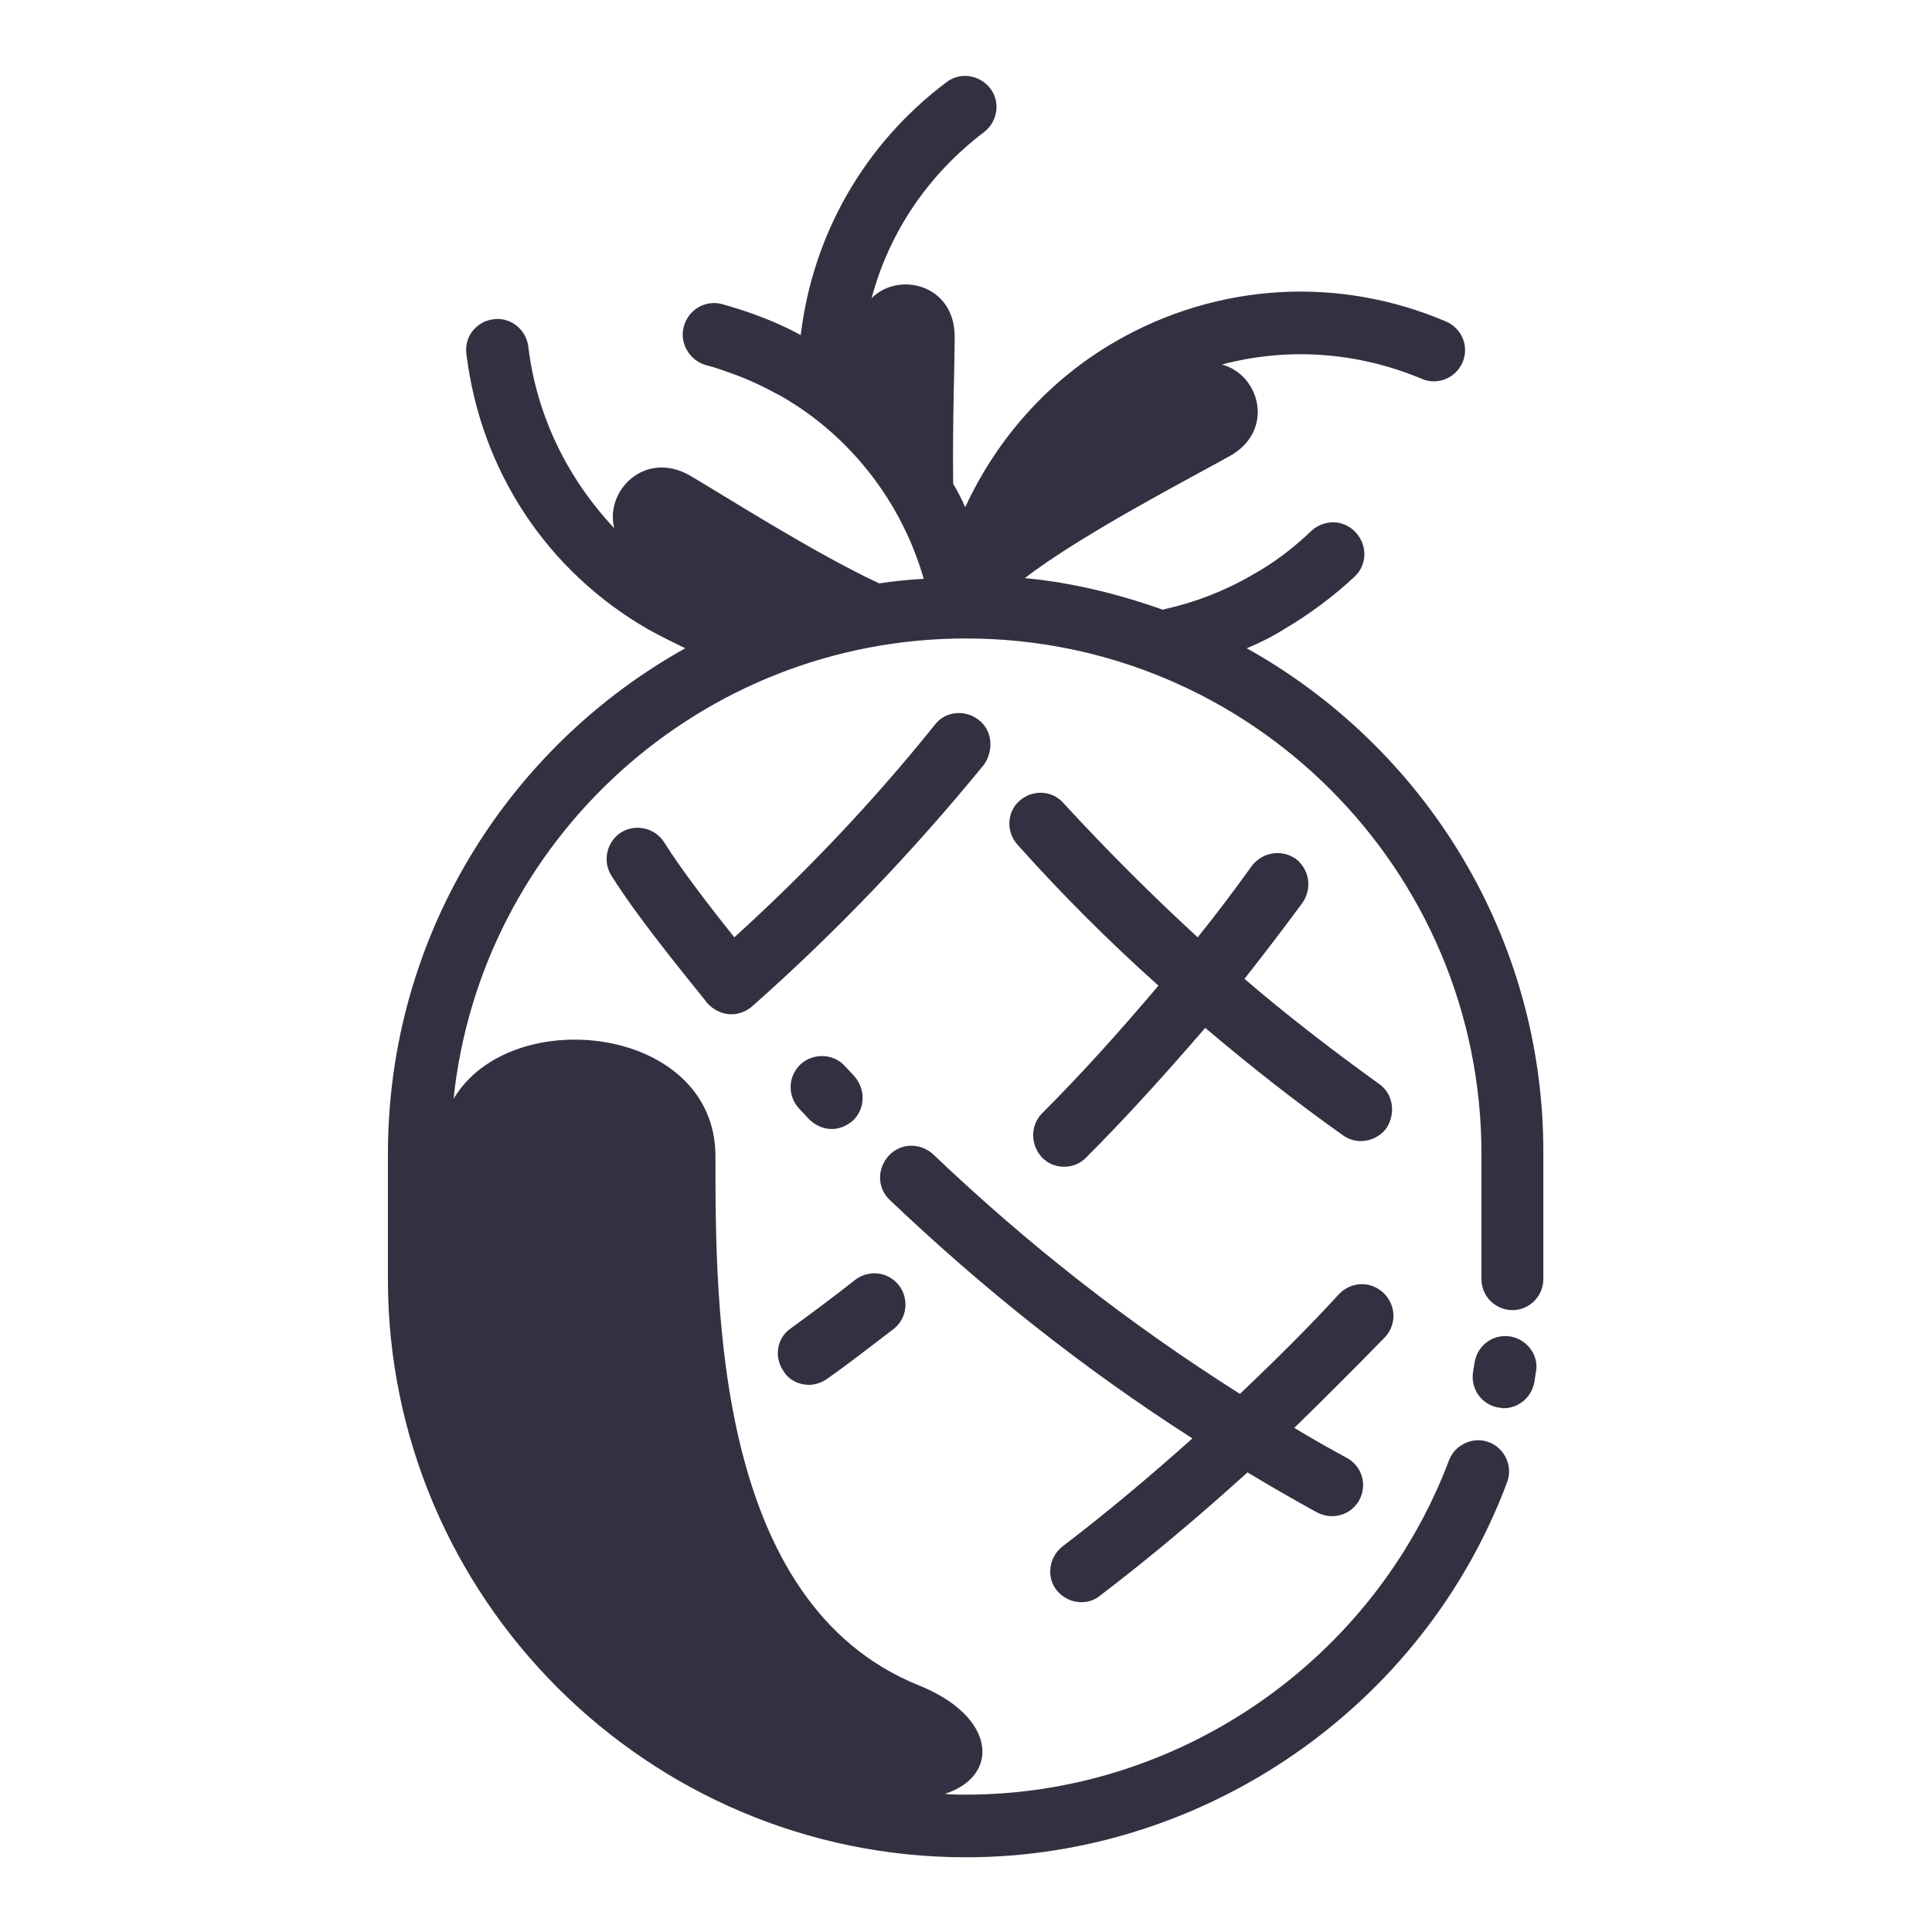<?xml version="1.0" encoding="utf-8"?>
<!-- Svg Vector Icons : http://www.onlinewebfonts.com/icon -->
<!DOCTYPE svg PUBLIC "-//W3C//DTD SVG 1.1//EN" "http://www.w3.org/Graphics/SVG/1.1/DTD/svg11.dtd">
<svg version="1.1" xmlns="http://www.w3.org/2000/svg" xmlns:xlink="http://www.w3.org/1999/xlink" x="0px" y="0px" viewBox="0 0 256 256" enable-background="new 0 0 256 256" xml:space="preserve">
<g> <path fill="#323141" d="M171.5,189.2c2.3,1.4,4.6,2.7,7,4c2,1.1,2.7,3.6,1.6,5.6c-0.8,1.4-2.2,2.1-3.6,2.1c-0.7,0-1.4-0.2-2-0.5 c-3.1-1.7-6.2-3.5-9.2-5.3c-6.3,5.7-12.8,11.2-19.5,16.3c-0.7,0.6-1.6,0.9-2.5,0.9c-1.3,0-2.5-0.6-3.3-1.6c-1.4-1.8-1-4.4,0.8-5.8 c5.9-4.5,11.6-9.3,17.2-14.3c-14.5-9.3-27.6-19.7-40.1-31.6c-1.7-1.6-1.7-4.2-0.1-5.9c1.6-1.7,4.2-1.7,5.9-0.1 c12.6,12,25.9,22.4,40.6,31.7c4.5-4.3,8.9-8.6,13.1-13.2c1.6-1.7,4.2-1.8,5.9-0.2c1.7,1.6,1.8,4.2,0.2,5.9 C179.5,181.3,175.5,185.3,171.5,189.2L171.5,189.2z M107.2,183.5c0.8,0,1.7-0.3,2.4-0.8c3-2.1,5.9-4.4,8.8-6.6 c1.8-1.4,2.1-4,0.7-5.8c-1.4-1.8-4-2.1-5.8-0.7c-2.8,2.2-5.6,4.3-8.5,6.4c-1.9,1.3-2.3,3.9-0.9,5.8 C104.6,182.9,105.9,183.5,107.2,183.5L107.2,183.5z M106.1,141c-1.7,1.6-1.8,4.2-0.2,5.9l1.3,1.4c0.8,0.8,1.9,1.3,3,1.3 c1,0,2-0.4,2.8-1.1c1.7-1.6,1.7-4.2,0.2-5.9l-1.3-1.4C110.4,139.6,107.8,139.5,106.1,141L106.1,141z M129.7,95.4 c-1.8-1.4-4.4-1.2-5.8,0.6c-8.1,10.1-17,19.5-26.6,28.2c-2.8-3.5-7-8.9-9.3-12.6c-1.2-1.9-3.8-2.5-5.7-1.3 c-1.9,1.2-2.5,3.8-1.3,5.7c3.9,6.3,12.4,16.4,12.7,16.9c0.8,0.9,2,1.5,3.2,1.5c1,0,2-0.4,2.7-1c11.1-9.8,21.4-20.6,30.8-32.1 C131.7,99.4,131.5,96.8,129.7,95.4z M182.7,143.6c-6.1-4.4-12.1-9-17.8-13.9c2.6-3.3,5.2-6.7,7.7-10.1c1.3-1.9,0.9-4.4-0.9-5.8 c-1.9-1.3-4.4-0.9-5.8,0.9c-2.3,3.2-4.7,6.4-7.2,9.5c-6.2-5.7-12.1-11.6-17.8-17.8c-1.5-1.7-4.1-1.8-5.8-0.3 c-1.7,1.5-1.8,4.1-0.3,5.8c5.9,6.6,12.1,12.8,18.7,18.7c-4.9,5.8-10,11.5-15.4,16.9c-1.6,1.6-1.6,4.2,0,5.9 c0.8,0.8,1.8,1.2,2.9,1.2c1.1,0,2.1-0.4,2.9-1.2c5.5-5.5,10.7-11.3,15.8-17.2c5.9,5,12,9.8,18.2,14.2c0.7,0.5,1.5,0.8,2.4,0.8 c1.3,0,2.6-0.6,3.4-1.7C185,147.5,184.6,144.9,182.7,143.6z M200.2,177.1c-2.3-0.4-4.4,1.1-4.8,3.4c0,0,0,0,0,0l-0.2,1.2 c-0.4,2.3,1.1,4.4,3.3,4.8c0.3,0,0.5,0.1,0.7,0.1c2,0,3.7-1.4,4.1-3.4l0.2-1.3C204,179.7,202.4,177.5,200.2,177.1z M165.2,85.9 c1.7-0.7,3.3-1.5,4.9-2.5c3.4-2,6.5-4.3,9.4-7c1.7-1.6,1.7-4.2,0.1-5.9c-1.6-1.7-4.2-1.7-5.9-0.1c-2.3,2.2-4.9,4.2-7.8,5.8 c-3.6,2.1-7.5,3.6-11.5,4.5c-0.1,0-0.2,0.1-0.3,0.1c-5.9-2.1-12-3.6-18.3-4.2c7.5-5.8,22.4-13.5,27.2-16.2c6-3.4,3.9-10.8-1.1-12.1 c8.7-2.3,17.9-1.7,26.5,1.9c2.1,0.9,4.5-0.1,5.4-2.2c0.9-2.1-0.1-4.5-2.2-5.4c-14.3-6.1-30.3-5.1-43.7,2.6 c-8.9,5.1-15.8,12.9-20,22c-0.5-1.1-1-2.1-1.6-3.1c-0.1-7.9,0.2-16,0.2-19.5c0-6.9-7.4-8.7-11-5.1c2.3-8.7,7.5-16.4,14.9-22 c1.8-1.4,2.2-4,0.8-5.8c-1.4-1.8-4-2.2-5.8-0.8c-10.9,8.2-17.7,20.2-19.3,33.5c-2-1.1-4.1-2-6.3-2.8c-1.4-0.5-2.7-0.9-4.1-1.3 c-2.2-0.6-4.5,0.7-5.1,3c-0.6,2.2,0.8,4.5,3,5.1c1.2,0.3,2.3,0.7,3.4,1.1c2.3,0.8,4.5,1.9,6.7,3.1c9.1,5.3,15.8,14,18.7,24.1 c-2,0.1-3.9,0.3-5.9,0.6c-8.8-4.1-20.8-11.8-25.1-14.3c-6-3.4-11.3,2.1-10,7C75.2,63.4,71.1,55.1,70,45.9c-0.3-2.3-2.4-3.9-4.6-3.6 c-2.3,0.3-3.9,2.3-3.6,4.6c1.9,15.5,10.7,28.8,24.1,36.5c1.6,0.9,3.3,1.7,4.9,2.5c-23.5,13.1-39.4,38.2-39.4,67v16.6 c0,42.2,34.4,76.6,76.6,76.6c31.7,0,60.6-20,71.7-49.7c0.8-2.1-0.3-4.5-2.4-5.3c-2.1-0.8-4.5,0.3-5.3,2.4 c-10,26.5-35.7,44.3-64,44.3c-0.9,0-1.9,0-2.8-0.1c7.4-2.4,6.8-10.3-3.5-14.4c-26.9-10.9-26.9-49.9-26.9-70.1 c0-17.3-27.1-20.4-34.7-7.6c3.6-34.3,32.7-61,67.9-61c37.7,0,68.3,30.6,68.3,68.3v16.6c0,2.3,1.9,4.1,4.1,4.1 c2.3,0,4.1-1.9,4.1-4.1v-16.6C204.6,124.1,188.7,99,165.2,85.9z"/></g>
</svg>